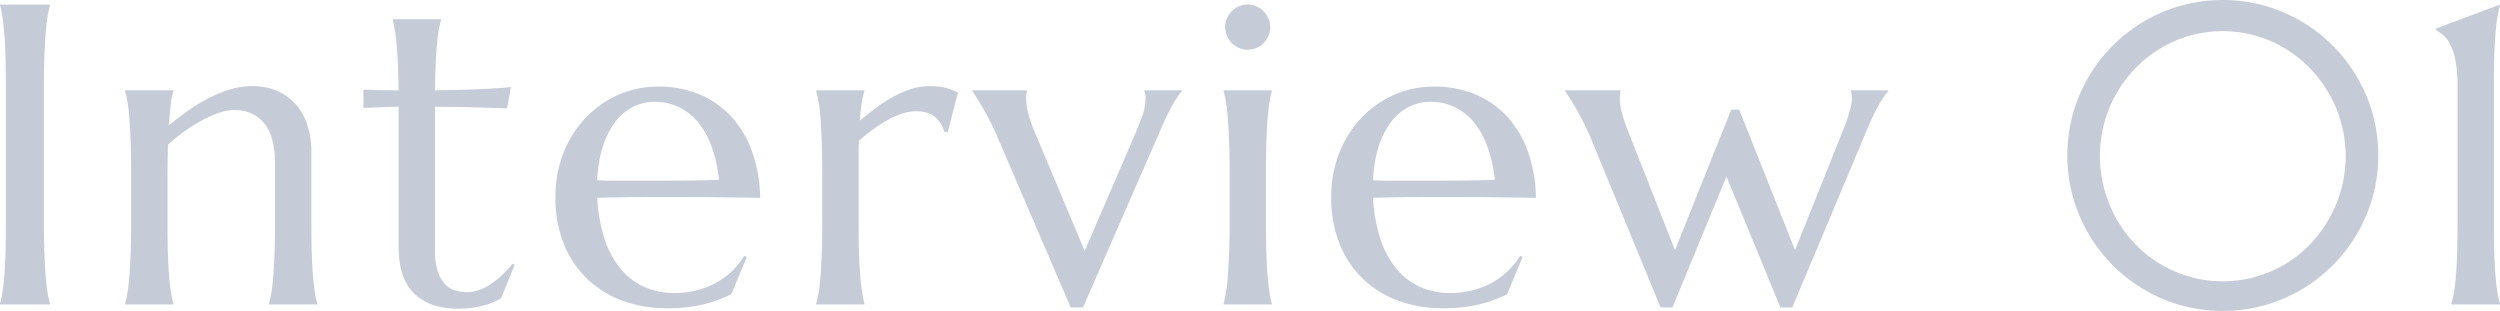 <svg id="interview01_title.svg" xmlns="http://www.w3.org/2000/svg" width="1284.159" height="159.72" viewBox="0 0 1284.159 159.72">
  <defs>
    <style>
      .cls-1 {
        fill: #c5ccd8;
        fill-rule: evenodd;
      }
    </style>
  </defs>
  <path id="Interview_01_のコピー" data-name="Interview 01  のコピー" class="cls-1" d="M198.541,2183.99h25.673v-0.43a56.64,56.64,0,0,1-1.235-5.58q-0.591-3.33-.967-8.27t-0.644-11.77q-0.27-6.81-.269-15.95v-69.93q0-9.135.269-15.95t0.644-11.82c0.25-3.33.573-6.1,0.967-8.33,0.393-2.21.806-4.08,1.235-5.58v-0.43H198.541v0.43a49.958,49.958,0,0,1,1.181,5.58c0.358,2.23.68,5,.967,8.33s0.5,7.27.645,11.82,0.214,9.86.214,15.95v69.93q0,9.135-.214,15.95t-0.645,11.77q-0.431,4.935-.967,8.27a49.472,49.472,0,0,1-1.181,5.58v0.43Zm141.251-42q0,9.135-.269,15.95t-0.644,11.77q-0.378,4.935-.967,8.27a56.9,56.9,0,0,1-1.236,5.58v0.43h24.815v-0.43a49.01,49.01,0,0,1-1.182-5.58q-0.539-3.33-.967-8.27t-0.644-11.77q-0.216-6.81-.215-15.95v-36.52a46.223,46.223,0,0,0-1.665-12.3,30.263,30.263,0,0,0-5.371-10.8,27.453,27.453,0,0,0-9.561-7.63,31.868,31.868,0,0,0-14.233-2.9,37.209,37.209,0,0,0-11.172,1.78,67.76,67.76,0,0,0-11.172,4.62,86.932,86.932,0,0,0-10.581,6.49q-5.1,3.66-9.507,7.31,0.537-6.66,1.021-10.8a36.955,36.955,0,0,1,1.343-6.82v-0.43H262.77v0.43q0.645,2.265,1.236,5.59t0.966,8.27c0.25,3.29.465,7.22,0.645,11.76s0.268,9.87.268,15.95v26q0,9.135-.268,15.95t-0.645,11.77q-0.376,4.935-.966,8.27a56.9,56.9,0,0,1-1.236,5.58v0.43h24.815v-0.43a49.01,49.01,0,0,1-1.182-5.58q-0.539-3.33-.967-8.27t-0.644-11.77q-0.217-6.81-.215-15.95v-26l0.215-14.07a89.546,89.546,0,0,1,8.486-6.87,82.569,82.569,0,0,1,9.023-5.64,58.442,58.442,0,0,1,8.809-3.87,24.378,24.378,0,0,1,7.734-1.45q9.561,0,15.254,6.66t5.694,20.84v30.4Zm92.643,34.8a11.876,11.876,0,0,1-5.264-3.22,17.314,17.314,0,0,1-3.76-6.5,33.232,33.232,0,0,1-1.45-10.79v-73.91q7.089,0.105,13.75.22t11.816,0.32q6.015,0.21,11.5.32l1.933-10.96c-0.789.15-2.417,0.31-4.888,0.49s-5.478.36-9.023,0.53-7.484.33-11.816,0.43-8.755.2-13.267,0.27q0.105-7.725.376-13.59,0.267-5.85.644-10.15c0.251-2.86.554-5.3,0.914-7.3a40.819,40.819,0,0,1,1.181-5.05v-0.43H400.262v0.43q0.536,2.04,1.074,5.05c0.357,2,.661,4.46.913,7.36s0.465,6.3.645,10.2,0.3,8.4.376,13.48c-3.653,0-7.02-.03-10.1-0.11s-5.73-.17-7.949-0.32v9.46l18.047-.65v71.65q0,16.545,8,24.33,8,7.8,22.4,7.79a52.126,52.126,0,0,0,8.379-.59,47.522,47.522,0,0,0,6.177-1.4,31.861,31.861,0,0,0,4.511-1.71q1.878-.915,3.169-1.56l6.983-17.3-1.074-.54a62.039,62.039,0,0,1-5.1,5.54,46.218,46.218,0,0,1-5.693,4.67,27.678,27.678,0,0,1-6.123,3.22,18.129,18.129,0,0,1-6.392,1.18A21.349,21.349,0,0,1,432.435,2176.79Zm127.877,7.04a66.515,66.515,0,0,0,13.857-5.1l7.949-19.12-1.289-.65a38.742,38.742,0,0,1-6.015,7.58,39.293,39.293,0,0,1-8.057,6.07,41.265,41.265,0,0,1-10.044,4.02,46.1,46.1,0,0,1-11.763,1.45,36.843,36.843,0,0,1-16.167-3.43,33.882,33.882,0,0,1-12.138-9.83,48.387,48.387,0,0,1-7.842-15.42,82.832,82.832,0,0,1-3.491-20.19c4.726-.15,10.044-0.25,15.952-0.33s11.977-.1,18.208-0.1q13.1,0,25.244.1,12.138,0.12,24.277.33a73.617,73.617,0,0,0-4.35-24.33,52.187,52.187,0,0,0-10.957-17.94,46.3,46.3,0,0,0-16.382-11.07,54.386,54.386,0,0,0-20.518-3.81,50.265,50.265,0,0,0-20.786,4.3,52.107,52.107,0,0,0-16.811,11.92,55.6,55.6,0,0,0-11.28,17.99,60.9,60.9,0,0,0-4.082,22.51,63.03,63.03,0,0,0,4.458,24.44,51.317,51.317,0,0,0,12.193,17.94,52.133,52.133,0,0,0,18.154,11.01,65.487,65.487,0,0,0,22.344,3.76A77.512,77.512,0,0,0,560.312,2183.83Zm-44.795-63.43q-5.373,0-10.205-.22a66.262,66.262,0,0,1,2.793-17.02,41.991,41.991,0,0,1,6.23-12.63,27.177,27.177,0,0,1,9.077-7.89,24.16,24.16,0,0,1,11.441-2.74,28.179,28.179,0,0,1,12.568,2.79,29.429,29.429,0,0,1,9.883,7.95,43.014,43.014,0,0,1,6.875,12.57,70.511,70.511,0,0,1,3.652,16.76q-8.81.315-19.6,0.38-10.8.045-21.538,0.05H515.517Zm105.372,21.59q0,9.135-.269,15.95t-0.644,11.77q-0.378,4.935-.967,8.27a56.64,56.64,0,0,1-1.235,5.58v0.43h24.814v-0.43a49.032,49.032,0,0,1-1.181-5.58q-0.54-3.33-.967-8.27t-0.645-11.77q-0.216-6.81-.215-15.95v-35.45q0-3.645.215-6.77,3.546-3,7.305-5.74a73.647,73.647,0,0,1,7.519-4.84,42.087,42.087,0,0,1,7.413-3.27,22.611,22.611,0,0,1,6.982-1.19q6.123,0,9.668,2.85a14.217,14.217,0,0,1,4.834,7.57l1.826,0.43,5.264-20.51c-0.86-.36-1.756-0.74-2.686-1.13a28.551,28.551,0,0,0-3.115-1.08,26.926,26.926,0,0,0-3.867-.75,41.1,41.1,0,0,0-5.049-.27,30.6,30.6,0,0,0-9.4,1.51,53.06,53.06,0,0,0-9.185,3.97,73.77,73.77,0,0,0-8.809,5.7q-4.3,3.21-8.271,6.55a88.528,88.528,0,0,1,.913-9.13,36.923,36.923,0,0,1,1.45-6.02v-0.43H617.774v0.43q0.645,2.265,1.235,5.59t0.967,8.27c0.25,3.29.465,7.22,0.644,11.76s0.269,9.87.269,15.95v26Zm77.013-68v0.43c0.359,0.43,1.039,1.42,2.041,2.96s2.165,3.45,3.491,5.74,2.721,4.89,4.19,7.79,2.846,5.93,4.135,9.08L748.5,2185.5h6.338l39.638-90.78a130.914,130.914,0,0,1,6.284-13.05,40.134,40.134,0,0,1,4.888-7.25v-0.43H786.31v0.43a4.384,4.384,0,0,1,.43,1.24,10.42,10.42,0,0,1,.215,2.31,26.372,26.372,0,0,1-1.826,9.56q-1.829,4.725-3.438,8.7l-26,60.26-25.674-61.12a71.5,71.5,0,0,1-3.437-10.04,31.775,31.775,0,0,1-.967-7.36c0-.58.035-1.22,0.107-1.94a6.291,6.291,0,0,1,.322-1.61v-0.43H697.9Zm132.228,68q0,9.135-.269,15.95t-0.644,11.77q-0.378,4.935-.967,8.27a56.931,56.931,0,0,1-1.235,5.58v0.43h24.814v-0.43a49.01,49.01,0,0,1-1.182-5.58q-0.538-3.33-.966-8.27t-0.645-11.77q-0.216-6.81-.215-15.95v-26q0-9.12.215-15.95c0.143-4.54.358-8.47,0.645-11.76s0.607-6.05.966-8.27a49.714,49.714,0,0,1,1.182-5.59v-0.43H827.015v0.43q0.644,2.265,1.235,5.59t0.967,8.27c0.25,3.29.465,7.22,0.644,11.76s0.269,9.87.269,15.95v26Zm-1.343-95.98a12.174,12.174,0,0,0,2.417,3.65,11.094,11.094,0,0,0,3.6,2.47,11.5,11.5,0,0,0,16.167-10.69,11.022,11.022,0,0,0-.913-4.45,11.808,11.808,0,0,0-2.471-3.66,11.927,11.927,0,0,0-3.652-2.47,11.458,11.458,0,0,0-12.73,2.47,12.223,12.223,0,0,0-2.417,3.66,10.989,10.989,0,0,0-.913,4.45A11.32,11.32,0,0,0,828.787,2046.01Zm130.026,137.82a66.515,66.515,0,0,0,13.857-5.1l7.949-19.12-1.289-.65a38.742,38.742,0,0,1-6.015,7.58,39.293,39.293,0,0,1-8.057,6.07,41.265,41.265,0,0,1-10.044,4.02,46.1,46.1,0,0,1-11.763,1.45,36.843,36.843,0,0,1-16.167-3.43,33.882,33.882,0,0,1-12.138-9.83,48.387,48.387,0,0,1-7.842-15.42,82.832,82.832,0,0,1-3.491-20.19c4.726-.15,10.044-0.25,15.952-0.33s11.977-.1,18.208-0.1q13.1,0,25.244.1,12.138,0.12,24.277.33a73.617,73.617,0,0,0-4.35-24.33,52.187,52.187,0,0,0-10.957-17.94,46.3,46.3,0,0,0-16.382-11.07,54.386,54.386,0,0,0-20.518-3.81,50.265,50.265,0,0,0-20.786,4.3,52.107,52.107,0,0,0-16.811,11.92,55.6,55.6,0,0,0-11.28,17.99,60.9,60.9,0,0,0-4.082,22.51,63.03,63.03,0,0,0,4.458,24.44,51.317,51.317,0,0,0,12.193,17.94,52.133,52.133,0,0,0,18.154,11.01,65.487,65.487,0,0,0,22.344,3.76A77.512,77.512,0,0,0,958.813,2183.83Zm-44.795-63.43q-5.373,0-10.205-.22a66.219,66.219,0,0,1,2.793-17.02,41.991,41.991,0,0,1,6.23-12.63,27.177,27.177,0,0,1,9.077-7.89,24.157,24.157,0,0,1,11.441-2.74,28.179,28.179,0,0,1,12.568,2.79,29.429,29.429,0,0,1,9.883,7.95,43.014,43.014,0,0,1,6.875,12.57,70.511,70.511,0,0,1,3.652,16.76q-8.81.315-19.6,0.38-10.8.045-21.538,0.05H914.018Zm173.8-36.52-28.9,72.18-23.95-60.69a86.644,86.644,0,0,1-3.39-10.04,30.236,30.236,0,0,1-1.02-7.36c0-.58.04-1.22,0.11-1.94a6.439,6.439,0,0,1,.32-1.61v-0.43h-28.57v0.43c0.36,0.43,1.03,1.42,2.04,2.96s2.16,3.45,3.49,5.74,2.72,4.89,4.19,7.79,2.85,5.93,4.13,9.08l35.24,85.51h6.12l27.72-67.25,27.71,67.25h6.12l38.14-90.78a121.8,121.8,0,0,1,6.5-13.58,38.326,38.326,0,0,1,4.67-6.72v-0.43h-19.33v0.43a4.658,4.658,0,0,1,.43,1.24,10.578,10.578,0,0,1,.21,2.31,18.312,18.312,0,0,1-.54,4.13q-0.54,2.31-1.29,4.84t-1.71,4.94q-0.975,2.415-1.72,4.35l-23.96,59.83-28.68-72.18h-4.08Zm194.25-.92a64.951,64.951,0,0,1,13.43-20.41,64.079,64.079,0,0,1,20.04-13.86,62.387,62.387,0,0,1,49.41,0,64.15,64.15,0,0,1,20.03,13.86,65.434,65.434,0,0,1,13.48,20.41,64.908,64.908,0,0,1,2.69,41.84,65.909,65.909,0,0,1-16.11,28.36,60.807,60.807,0,0,1-12.73,10.1,63.5,63.5,0,0,1-15.15,6.5,61.5,61.5,0,0,1-16.92,2.31,60.863,60.863,0,0,1-16.86-2.31,63.839,63.839,0,0,1-15.1-6.5,61.883,61.883,0,0,1-12.78-10.1,63,63,0,0,1-9.77-13.05,67.709,67.709,0,0,1-6.29-15.31A65.534,65.534,0,0,1,1282.07,2082.96Zm-18.8,45.66a81.188,81.188,0,0,0,8.06,19.06,80.7,80.7,0,0,0,28.68,28.74,80.034,80.034,0,0,0,19.07,8.06,80.248,80.248,0,0,0,42.32,0,80.994,80.994,0,0,0,19.13-8.06,80.1,80.1,0,0,0,28.73-28.74,81.188,81.188,0,0,0,8.06-19.06,80.472,80.472,0,0,0,0-42.38,80.161,80.161,0,0,0-36.79-47.75,80.994,80.994,0,0,0-19.13-8.06,80.248,80.248,0,0,0-42.32,0,80.11,80.11,0,0,0-55.81,55.81A80.472,80.472,0,0,0,1263.27,2128.62Zm194.48,55.37h24.92v-0.43c-0.42-1.5-.84-3.36-1.23-5.58s-0.74-4.98-1.02-8.27-0.5-7.22-.65-11.77-0.21-9.86-.21-15.95v-69.93q0-9.135.21-15.95,0.225-6.825.65-11.82c0.28-3.33.62-6.1,1.02-8.33,0.39-2.21.81-4.08,1.23-5.58v-0.43l-32.97,12.35v0.43c0.86,0.72,1.91,1.51,3.17,2.37a13.505,13.505,0,0,1,3.65,4.19,29.425,29.425,0,0,1,3.06,8.27,64.651,64.651,0,0,1,1.29,14.5v69.93q0,9.135-.22,15.95t-0.64,11.77q-0.435,4.935-1.02,8.27-0.6,3.33-1.24,5.58v0.43Z" transform="translate(-198.531 -2027.59)"/>
</svg>
